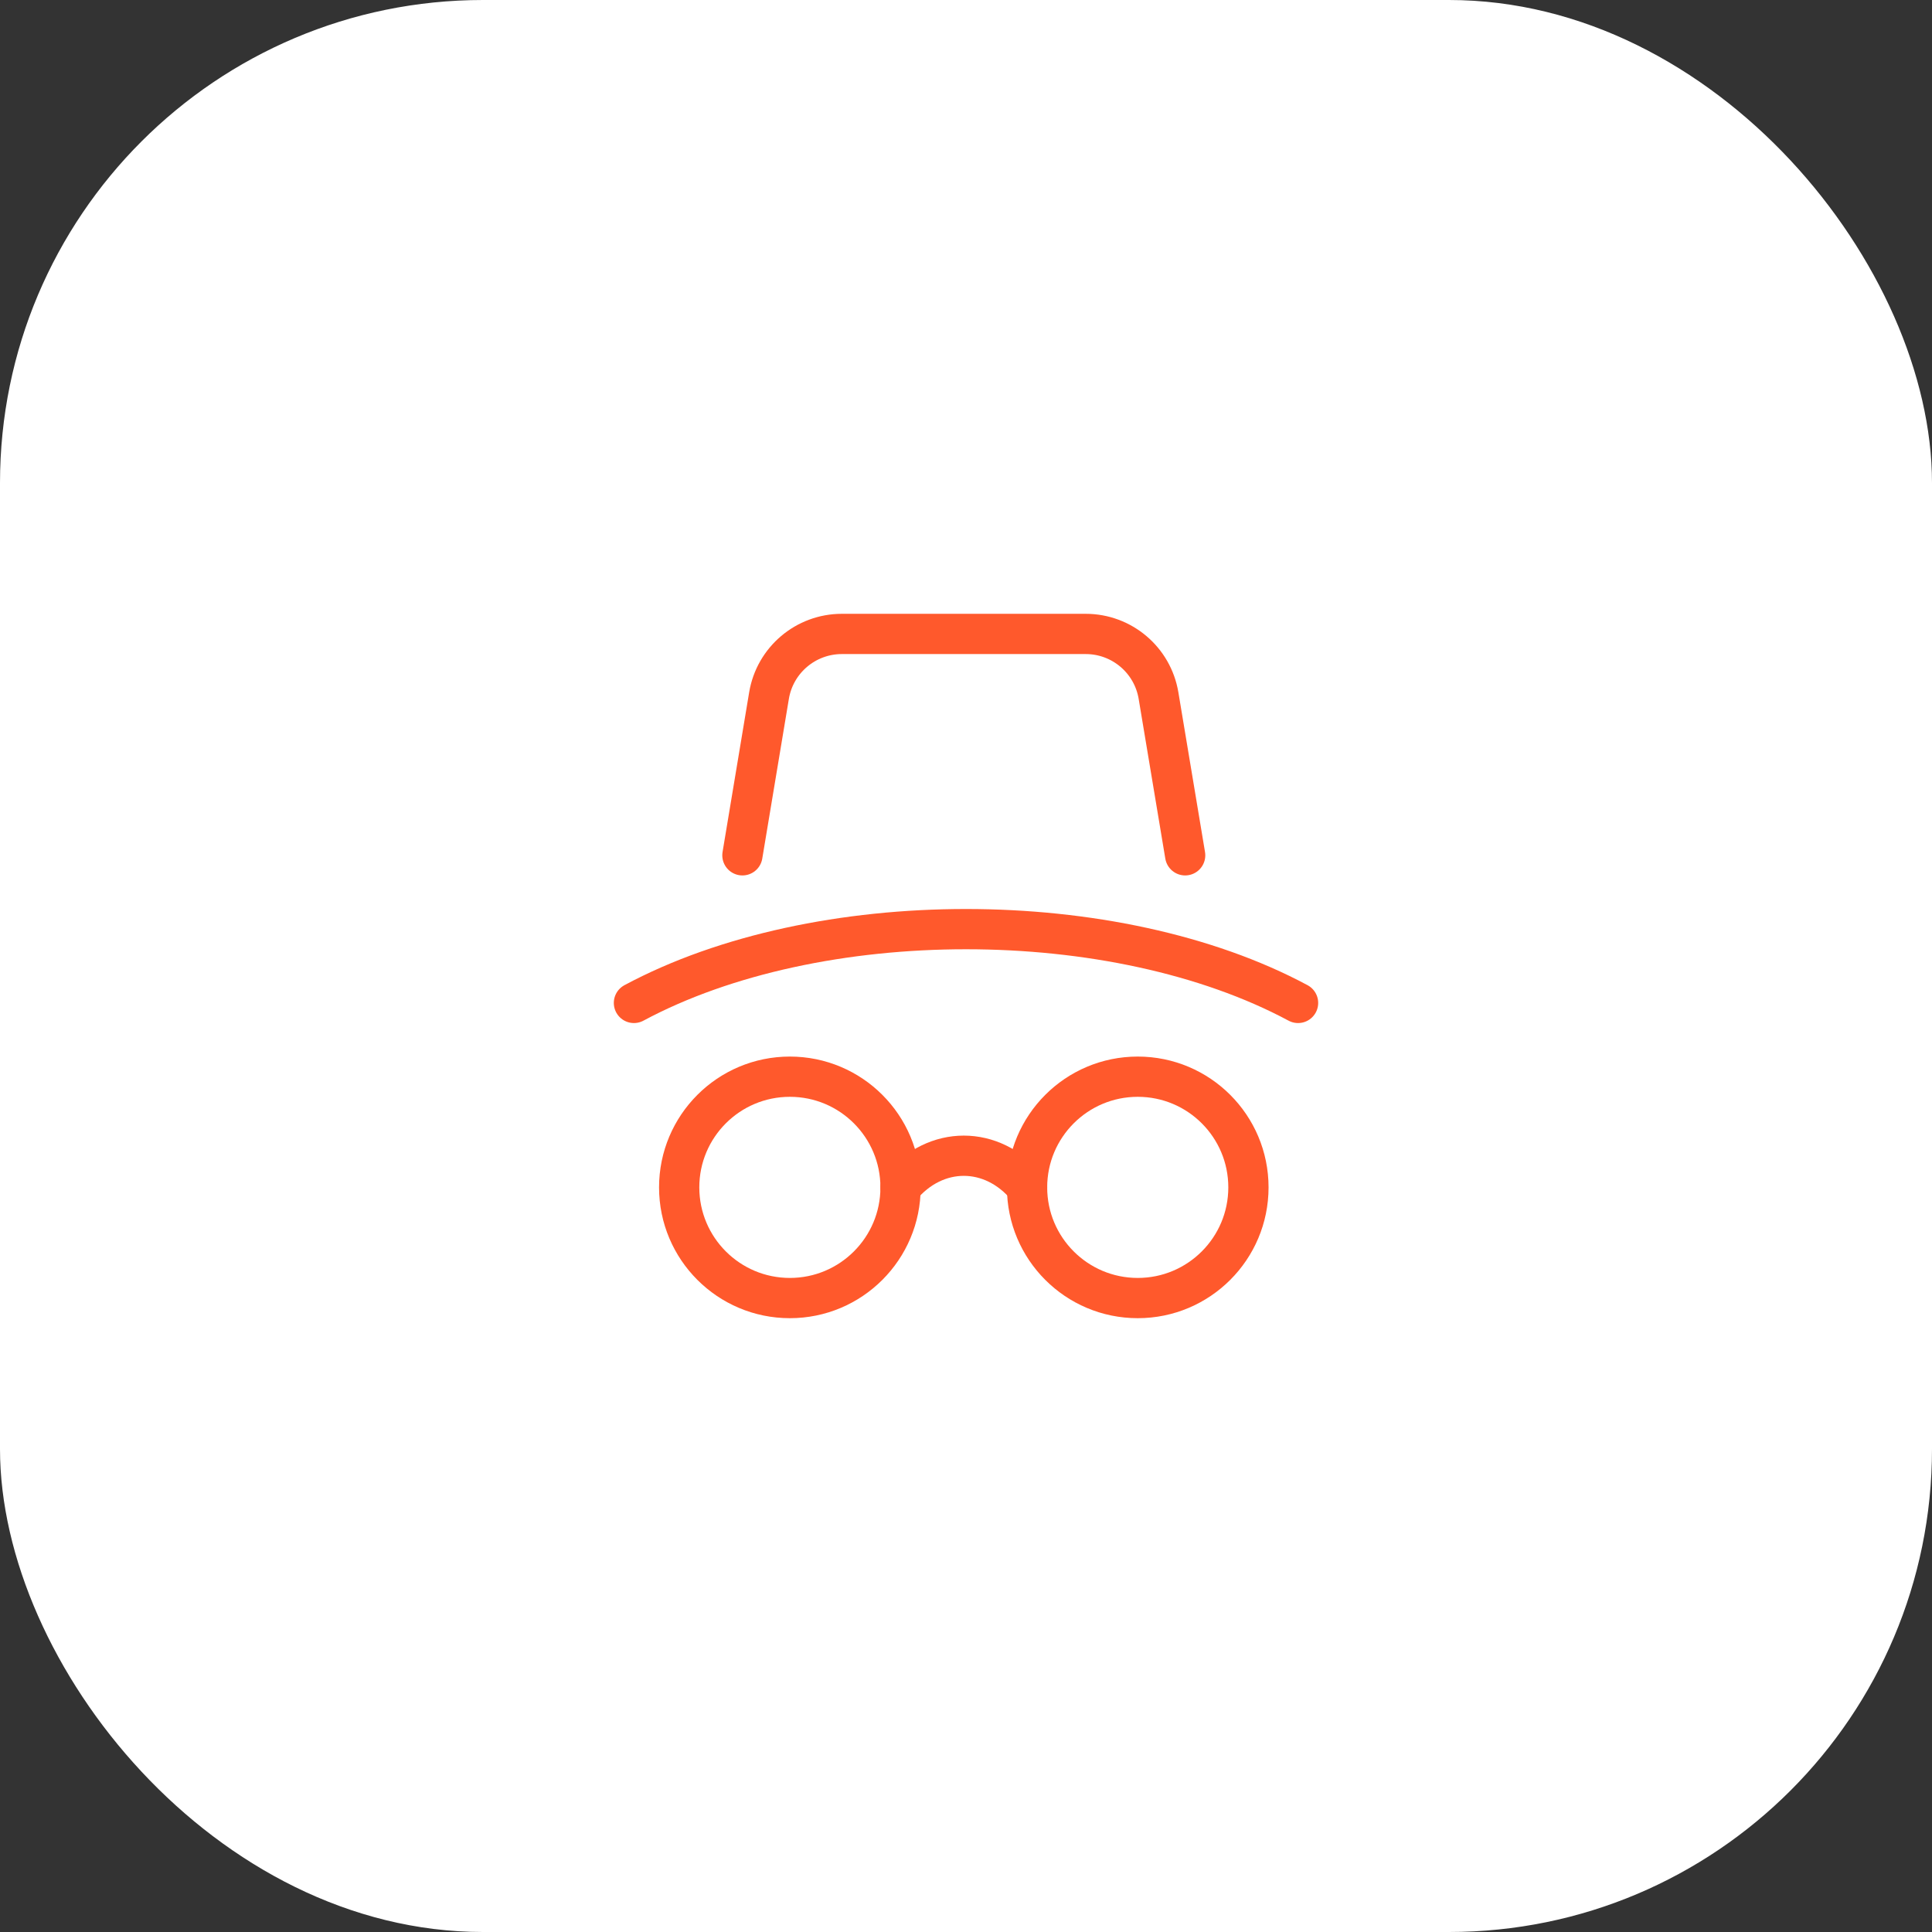 <svg width="96" height="96" viewBox="0 0 96 96" fill="none" xmlns="http://www.w3.org/2000/svg">
<rect x="0" y="0" width="96" height="96" fill="#333333" stroke="none"/>
<rect width="96" height="96" rx="24" fill="white"/>
<g clip-path="url(#clip0_10701_165962)">
<path d="M36.89 42.5L38.212 34.563C38.507 32.796 40.038 31.5 41.829 31.5H53.949C55.742 31.5 57.271 32.796 57.566 34.563L58.89 42.5" stroke="#FF592C" stroke-width="2" stroke-linecap="round" stroke-linejoin="round"/>
<path d="M39.248 64.5C42.286 64.5 44.748 62.038 44.748 59C44.748 55.962 42.286 53.5 39.248 53.5C36.211 53.5 33.748 55.962 33.748 59C33.748 62.038 36.211 64.5 39.248 64.5Z" stroke="#FF592C" stroke-width="2" stroke-linecap="round" stroke-linejoin="round"/>
<path d="M56.534 64.5C59.572 64.5 62.034 62.038 62.034 59C62.034 55.962 59.572 53.5 56.534 53.5C53.497 53.5 51.034 55.962 51.034 59C51.034 62.038 53.497 64.5 56.534 64.5Z" stroke="#FF592C" stroke-width="2" stroke-linecap="round" stroke-linejoin="round"/>
<path d="M44.748 58.999C46.484 56.904 49.298 56.904 51.035 58.999" stroke="#FF592C" stroke-width="2" stroke-linecap="round" stroke-linejoin="round"/>
<path d="M31.5 49.835C40.614 44.946 55.386 44.946 64.5 49.835" stroke="#FF592C" stroke-width="2" stroke-linecap="round" stroke-linejoin="round"/>
</g>
<defs>
<clipPath id="clip0_10701_165962">
<rect width="44" height="44" fill="white" transform="translate(26 26)"/>
</clipPath>
</defs>
</svg>
